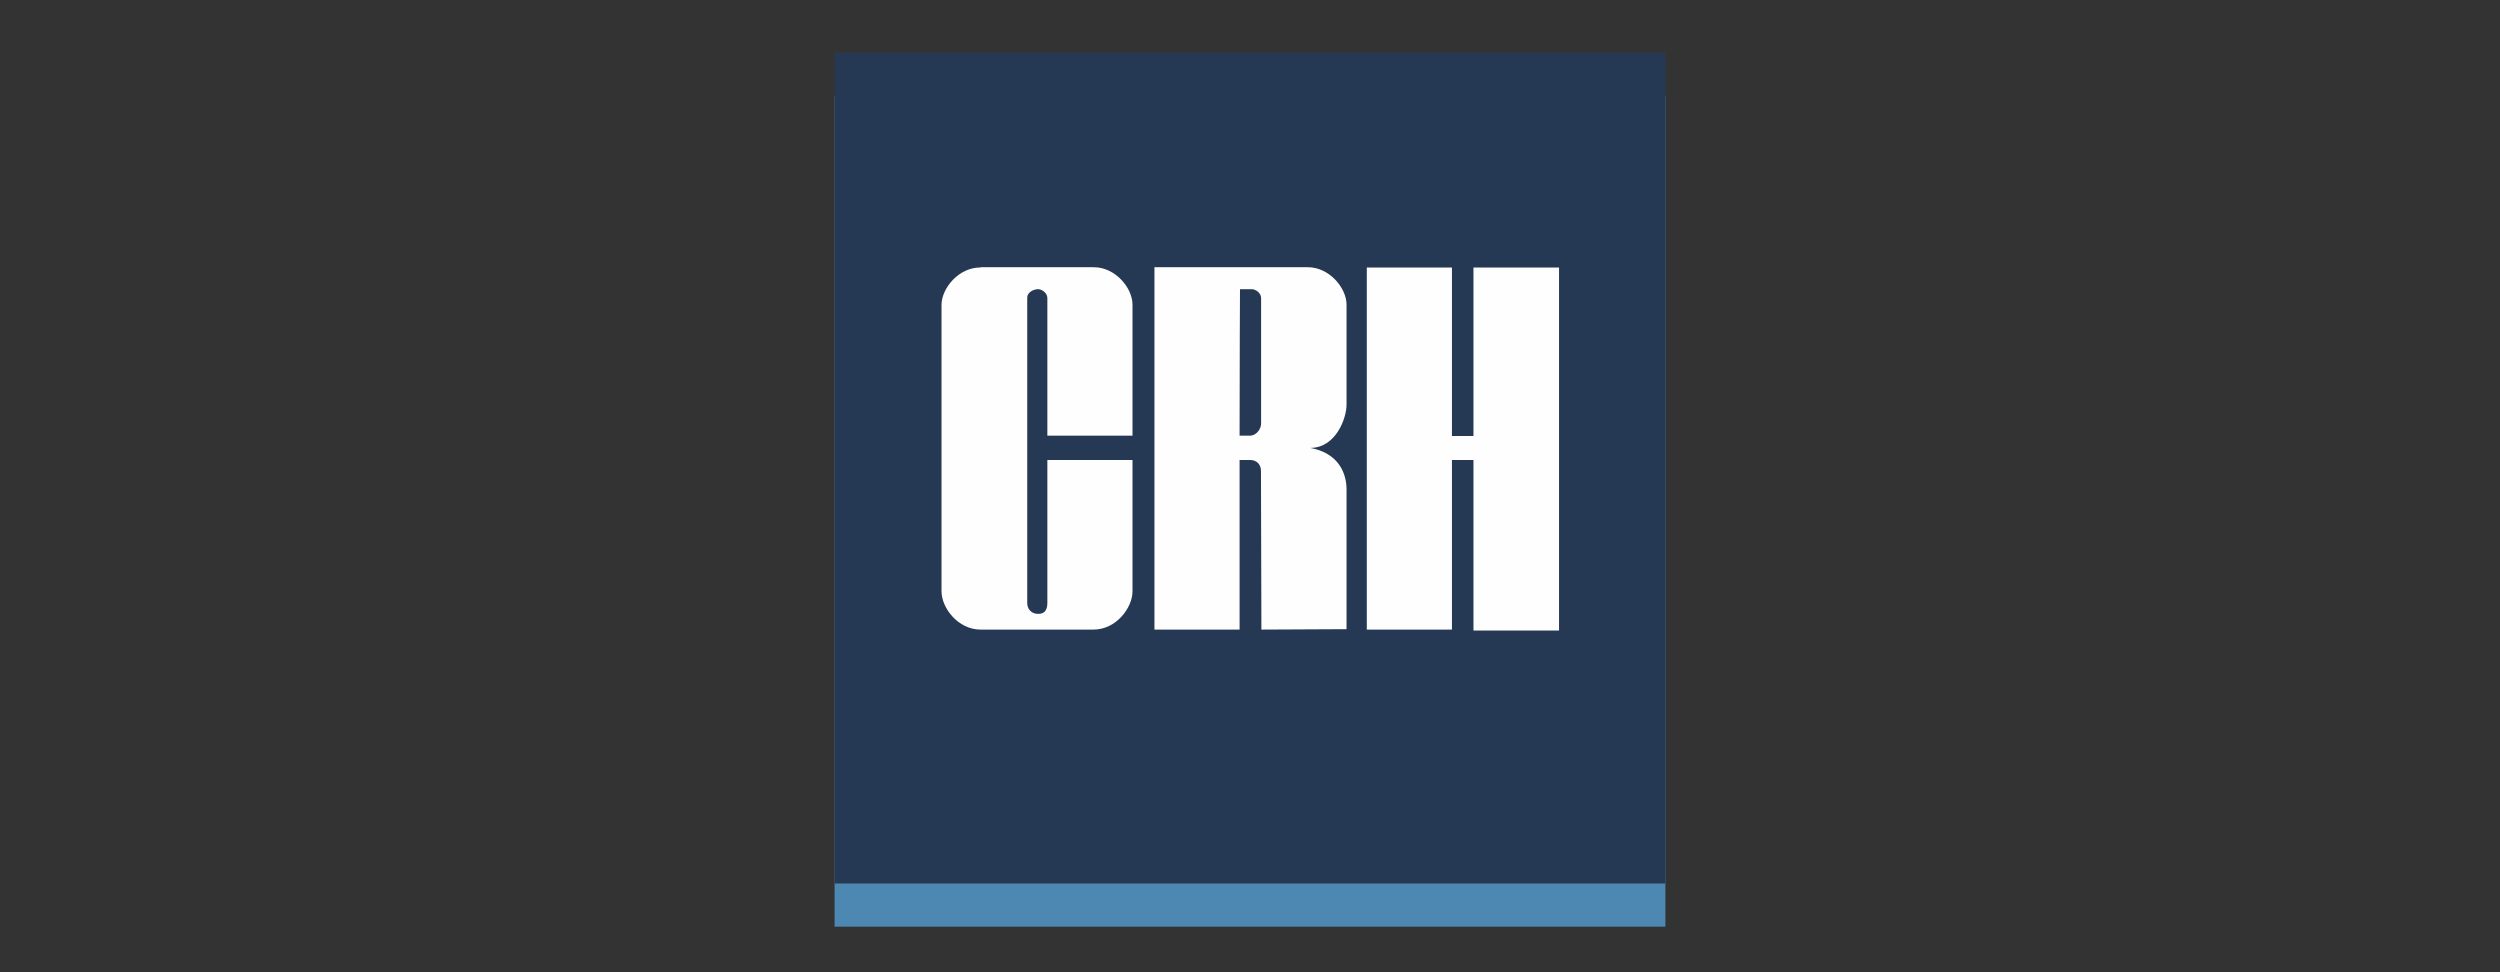 <?xml version="1.0" encoding="UTF-8"?>
<!DOCTYPE svg PUBLIC "-//W3C//DTD SVG 1.0//EN" "http://www.w3.org/TR/2001/REC-SVG-20010904/DTD/svg10.dtd">
<!-- Creator: CorelDRAW 2021.5 -->
<svg xmlns="http://www.w3.org/2000/svg" xml:space="preserve" width="180px" height="70px" version="1.0" style="shape-rendering:geometricPrecision; text-rendering:geometricPrecision; image-rendering:optimizeQuality; fill-rule:evenodd; clip-rule:evenodd"
viewBox="0 0 180 70"
 xmlns:xlink="http://www.w3.org/1999/xlink"
 xmlns:xodm="http://www.corel.com/coreldraw/odm/2003">
 <rect x="0" y="0" width="180" height="70" fill="#333333" stroke="none"/>
 <defs>
  <style type="text/css">
   <![CDATA[
    .fil0 {fill:none}
    .fil3 {fill:#FEFEFE;fill-rule:nonzero}
    .fil1 {fill:#4C88B1;fill-rule:nonzero}
    .fil2 {fill:#263954;fill-rule:nonzero}
   ]]>
  </style>
 </defs>
 <g id="Layer_x0020_1">
  <g id="_2449796901616">
   <rect class="fil0" width="180" height="70"/>
   <g>
    <polygon class="fil1" points="60.09,66.72 119.91,66.72 119.91,6.9 60.09,6.9 "/>
    <polygon class="fil2" points="60.09,63.61 119.91,63.61 119.91,3.79 60.09,3.79 "/>
    <path class="fil3" d="M89.28 20.82c0,0 0.52,0 0.85,0 0.26,0 0.67,0.26 0.67,0.64l0 9.03c0,0.39 -0.33,0.88 -0.82,0.88 -0.5,0 -0.73,0 -0.73,0 0,-5.03 0.03,-10.55 0.03,-10.55zm9.13 -1.56l0 26.07 6.13 0 0 -12.21 1.55 0 0 12.28 6.16 0 0 -26.14 -6.16 0 0 12.13 -1.55 0 0 -12.13 -6.13 0zm-15.29 0l0 26.07 6.13 0c0,0 0,-7.09 0,-12.21 0,0 0.32,0 0.77,0 0.44,0 0.77,0.3 0.77,0.79l0.03 11.42 6.13 -0.03 0 -10.08c0,-0.51 -0.12,-2.52 -2.62,-2.97 1.86,0 2.62,-2.14 2.62,-3.11l0 -7.21c0,-1.2 -1.25,-2.7 -2.8,-2.69l-11.03 0 0 0.02zm-12.52 0c-1.56,-0.02 -2.81,1.49 -2.81,2.69l0 20.63c0,1.18 1.18,2.75 2.81,2.75l8.14 0c1.62,0 2.8,-1.57 2.8,-2.75l0 -9.46 -6.13 0 0 10.29c0,0.6 -0.27,0.79 -0.67,0.79 -0.41,0 -0.78,-0.28 -0.78,-0.79l0 -21.99c0,-0.36 0.45,-0.6 0.78,-0.6 0.26,0 0.67,0.26 0.67,0.64l0 9.91 6.13 0 0 -9.44c0,-1.2 -1.24,-2.7 -2.8,-2.69l-8.14 0 0 0.02z"/>
   </g>
  </g>
 </g>
</svg>
